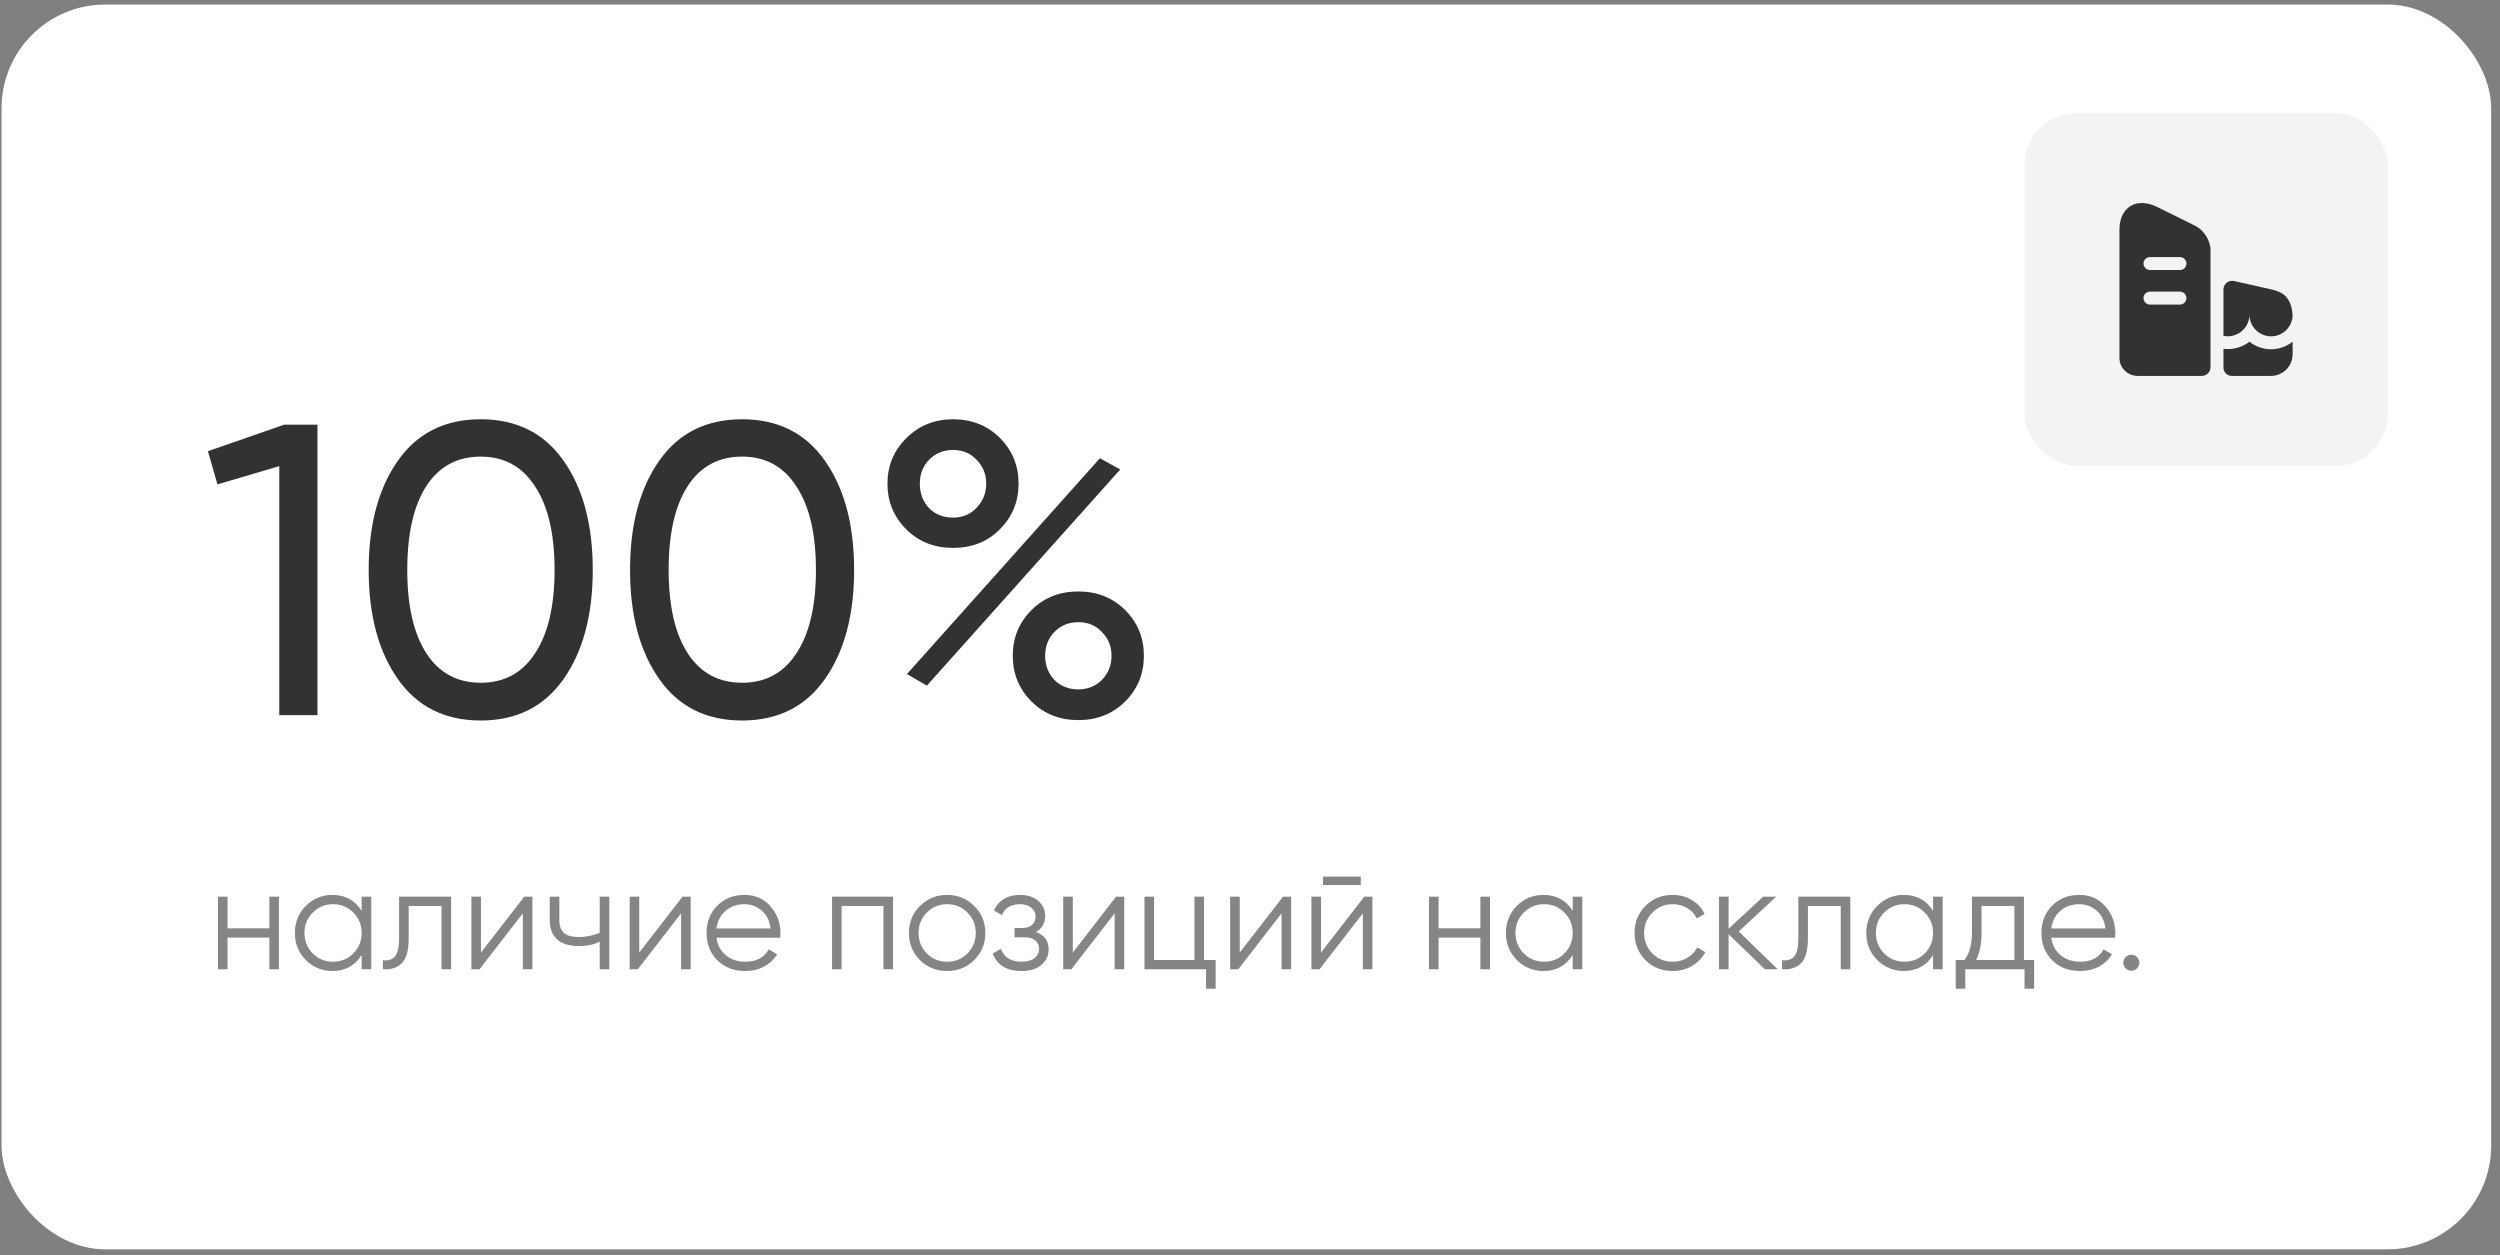 <?xml version="1.0" encoding="UTF-8"?> <svg xmlns="http://www.w3.org/2000/svg" width="241" height="121" viewBox="0 0 241 121" fill="none"><rect x="0" y="0" width="241" height="121" fill="#808080" stroke="none"/><rect x="0.149" y="0.437" width="240" height="120" rx="10" fill="white"></rect><path d="M20.043 43.497L27.403 40.937H30.603V68.937H26.923V44.937L20.963 46.697L20.043 43.497ZM54.301 65.497C52.434 68.137 49.781 69.457 46.341 69.457C42.901 69.457 40.248 68.137 38.381 65.497C36.488 62.83 35.541 59.31 35.541 54.937C35.541 50.564 36.488 47.044 38.381 44.377C40.248 41.737 42.901 40.417 46.341 40.417C49.781 40.417 52.434 41.737 54.301 44.377C56.194 47.044 57.141 50.564 57.141 54.937C57.141 59.31 56.194 62.83 54.301 65.497ZM39.261 54.937C39.261 58.404 39.874 61.084 41.101 62.977C42.328 64.87 44.075 65.817 46.341 65.817C48.608 65.817 50.355 64.87 51.581 62.977C52.834 61.084 53.461 58.404 53.461 54.937C53.461 51.47 52.834 48.79 51.581 46.897C50.355 44.977 48.608 44.017 46.341 44.017C44.075 44.017 42.328 44.964 41.101 46.857C39.874 48.75 39.261 51.444 39.261 54.937ZM79.496 65.497C77.63 68.137 74.977 69.457 71.537 69.457C68.097 69.457 65.443 68.137 63.577 65.497C61.683 62.83 60.736 59.31 60.736 54.937C60.736 50.564 61.683 47.044 63.577 44.377C65.443 41.737 68.097 40.417 71.537 40.417C74.977 40.417 77.63 41.737 79.496 44.377C81.39 47.044 82.337 50.564 82.337 54.937C82.337 59.31 81.39 62.83 79.496 65.497ZM64.457 54.937C64.457 58.404 65.07 61.084 66.296 62.977C67.523 64.87 69.27 65.817 71.537 65.817C73.803 65.817 75.55 64.87 76.776 62.977C78.03 61.084 78.656 58.404 78.656 54.937C78.656 51.47 78.03 48.79 76.776 46.897C75.55 44.977 73.803 44.017 71.537 44.017C69.27 44.017 67.523 44.964 66.296 46.857C65.07 48.75 64.457 51.444 64.457 54.937ZM91.871 52.817C90.057 52.817 88.551 52.217 87.351 51.017C86.151 49.817 85.551 48.35 85.551 46.617C85.551 44.91 86.151 43.457 87.351 42.257C88.577 41.03 90.084 40.417 91.871 40.417C93.684 40.417 95.191 41.017 96.391 42.217C97.591 43.417 98.191 44.884 98.191 46.617C98.191 48.35 97.591 49.817 96.391 51.017C95.217 52.217 93.711 52.817 91.871 52.817ZM88.671 46.617C88.671 47.55 88.964 48.337 89.551 48.977C90.164 49.59 90.937 49.897 91.871 49.897C92.804 49.897 93.564 49.577 94.151 48.937C94.764 48.297 95.071 47.524 95.071 46.617C95.071 45.71 94.764 44.95 94.151 44.337C93.564 43.697 92.804 43.377 91.871 43.377C90.937 43.377 90.164 43.697 89.551 44.337C88.964 44.95 88.671 45.71 88.671 46.617ZM89.351 66.097L87.431 64.977L106.031 44.177L107.991 45.257L89.351 66.097ZM110.271 63.217C110.271 64.95 109.671 66.417 108.471 67.617C107.271 68.817 105.764 69.417 103.951 69.417C102.137 69.417 100.631 68.817 99.431 67.617C98.231 66.417 97.631 64.95 97.631 63.217C97.631 61.484 98.231 60.017 99.431 58.817C100.631 57.617 102.137 57.017 103.951 57.017C105.764 57.017 107.271 57.617 108.471 58.817C109.671 60.017 110.271 61.484 110.271 63.217ZM101.631 65.537C102.244 66.15 103.017 66.457 103.951 66.457C104.857 66.457 105.617 66.15 106.231 65.537C106.844 64.897 107.151 64.124 107.151 63.217C107.151 62.31 106.844 61.55 106.231 60.937C105.644 60.297 104.884 59.977 103.951 59.977C103.017 59.977 102.244 60.297 101.631 60.937C101.044 61.55 100.751 62.31 100.751 63.217C100.751 64.124 101.044 64.897 101.631 65.537Z" fill="#303234"></path><path d="M25.966 89.489V86.437H26.89V93.437H25.966V90.385H21.934V93.437H21.01V86.437H21.934V89.489H25.966ZM34.864 87.809V86.437H35.788V93.437H34.864V92.065C34.22 93.092 33.278 93.605 32.036 93.605C31.038 93.605 30.184 93.25 29.474 92.541C28.774 91.832 28.424 90.964 28.424 89.937C28.424 88.91 28.774 88.042 29.474 87.333C30.184 86.624 31.038 86.269 32.036 86.269C33.278 86.269 34.22 86.782 34.864 87.809ZM30.146 91.911C30.678 92.443 31.332 92.709 32.106 92.709C32.881 92.709 33.534 92.443 34.066 91.911C34.598 91.36 34.864 90.702 34.864 89.937C34.864 89.162 34.598 88.509 34.066 87.977C33.534 87.436 32.881 87.165 32.106 87.165C31.332 87.165 30.678 87.436 30.146 87.977C29.614 88.509 29.348 89.162 29.348 89.937C29.348 90.702 29.614 91.36 30.146 91.911ZM38.473 86.437H43.485V93.437H42.561V87.333H39.397V90.455C39.397 91.622 39.173 92.424 38.725 92.863C38.286 93.302 37.679 93.493 36.905 93.437V92.569C37.446 92.625 37.843 92.494 38.095 92.177C38.347 91.86 38.473 91.286 38.473 90.455V86.437ZM46.366 91.827L50.538 86.437H51.322V93.437H50.398V88.047L46.226 93.437H45.442V86.437H46.366V91.827ZM57.812 89.923V86.437H58.736V93.437H57.812V90.777C57.271 91.057 56.603 91.197 55.81 91.197C54.886 91.197 54.186 90.987 53.71 90.567C53.234 90.138 52.996 89.508 52.996 88.677V86.437H53.92V88.677C53.92 89.256 54.069 89.676 54.368 89.937C54.676 90.198 55.147 90.329 55.782 90.329C56.491 90.329 57.168 90.194 57.812 89.923ZM61.624 91.827L65.796 86.437H66.58V93.437H65.656V88.047L61.484 93.437H60.7V86.437H61.624V91.827ZM71.768 86.269C72.813 86.269 73.648 86.638 74.274 87.375C74.918 88.103 75.24 88.966 75.24 89.965C75.24 90.012 75.23 90.156 75.212 90.399H69.066C69.159 91.099 69.458 91.659 69.962 92.079C70.466 92.499 71.096 92.709 71.852 92.709C72.916 92.709 73.667 92.312 74.106 91.519L74.918 91.995C74.61 92.499 74.185 92.896 73.644 93.185C73.112 93.465 72.51 93.605 71.838 93.605C70.736 93.605 69.84 93.26 69.15 92.569C68.459 91.878 68.114 91.001 68.114 89.937C68.114 88.882 68.454 88.01 69.136 87.319C69.817 86.619 70.694 86.269 71.768 86.269ZM71.768 87.165C71.04 87.165 70.428 87.38 69.934 87.809C69.448 88.238 69.159 88.803 69.066 89.503H74.288C74.185 88.756 73.9 88.182 73.434 87.781C72.948 87.37 72.393 87.165 71.768 87.165ZM80.21 86.437H86.09V93.437H85.165V87.333H81.133V93.437H80.21V86.437ZM93.909 92.555C93.191 93.255 92.323 93.605 91.305 93.605C90.269 93.605 89.397 93.255 88.688 92.555C87.978 91.846 87.624 90.973 87.624 89.937C87.624 88.901 87.978 88.033 88.688 87.333C89.397 86.624 90.269 86.269 91.305 86.269C92.332 86.269 93.2 86.624 93.909 87.333C94.628 88.033 94.987 88.901 94.987 89.937C94.987 90.964 94.628 91.836 93.909 92.555ZM89.346 91.911C89.877 92.443 90.531 92.709 91.305 92.709C92.08 92.709 92.734 92.443 93.266 91.911C93.797 91.36 94.064 90.702 94.064 89.937C94.064 89.162 93.797 88.509 93.266 87.977C92.734 87.436 92.08 87.165 91.305 87.165C90.531 87.165 89.877 87.436 89.346 87.977C88.814 88.509 88.547 89.162 88.547 89.937C88.547 90.702 88.814 91.36 89.346 91.911ZM99.872 89.839C100.684 90.147 101.09 90.707 101.09 91.519C101.09 92.107 100.862 92.602 100.404 93.003C99.966 93.404 99.322 93.605 98.472 93.605C97.054 93.605 96.13 93.045 95.7 91.925L96.484 91.463C96.783 92.294 97.446 92.709 98.472 92.709C99.004 92.709 99.42 92.597 99.718 92.373C100.017 92.14 100.166 91.836 100.166 91.463C100.166 91.127 100.045 90.861 99.802 90.665C99.56 90.46 99.233 90.357 98.822 90.357H97.8V89.461H98.542C98.944 89.461 99.256 89.363 99.48 89.167C99.714 88.962 99.83 88.682 99.83 88.327C99.83 87.991 99.69 87.716 99.41 87.501C99.14 87.277 98.78 87.165 98.332 87.165C97.464 87.165 96.881 87.515 96.582 88.215L95.812 87.767C96.279 86.768 97.119 86.269 98.332 86.269C99.079 86.269 99.667 86.465 100.096 86.857C100.535 87.24 100.754 87.711 100.754 88.271C100.754 88.99 100.46 89.512 99.872 89.839ZM103.419 91.827L107.591 86.437H108.375V93.437H107.451V88.047L103.279 93.437H102.495V86.437H103.419V91.827ZM116.069 86.437V92.541H117.189V95.313H116.265V93.437H110.329V86.437H111.253V92.541H115.145V86.437H116.069ZM119.51 91.827L123.682 86.437H124.466V93.437H123.542V88.047L119.37 93.437H118.586V86.437H119.51V91.827ZM131.18 85.317H127.54V84.505H131.18V85.317ZM127.344 91.827L131.516 86.437H132.3V93.437H131.376V88.047L127.204 93.437H126.42V86.437H127.344V91.827ZM142.71 89.489V86.437H143.634V93.437H142.71V90.385H138.678V93.437H137.754V86.437H138.678V89.489H142.71ZM151.608 87.809V86.437H152.532V93.437H151.608V92.065C150.964 93.092 150.022 93.605 148.78 93.605C147.782 93.605 146.928 93.25 146.218 92.541C145.518 91.832 145.168 90.964 145.168 89.937C145.168 88.91 145.518 88.042 146.218 87.333C146.928 86.624 147.782 86.269 148.78 86.269C150.022 86.269 150.964 86.782 151.608 87.809ZM146.89 91.911C147.422 92.443 148.076 92.709 148.85 92.709C149.625 92.709 150.278 92.443 150.81 91.911C151.342 91.36 151.608 90.702 151.608 89.937C151.608 89.162 151.342 88.509 150.81 87.977C150.278 87.436 149.625 87.165 148.85 87.165C148.076 87.165 147.422 87.436 146.89 87.977C146.358 88.509 146.092 89.162 146.092 89.937C146.092 90.702 146.358 91.36 146.89 91.911ZM161.251 93.605C160.196 93.605 159.319 93.255 158.619 92.555C157.919 91.836 157.569 90.964 157.569 89.937C157.569 88.901 157.919 88.033 158.619 87.333C159.319 86.624 160.196 86.269 161.251 86.269C161.941 86.269 162.562 86.437 163.113 86.773C163.663 87.1 164.065 87.543 164.317 88.103L163.561 88.537C163.374 88.117 163.071 87.786 162.651 87.543C162.24 87.291 161.773 87.165 161.251 87.165C160.476 87.165 159.823 87.436 159.291 87.977C158.759 88.509 158.493 89.162 158.493 89.937C158.493 90.702 158.759 91.36 159.291 91.911C159.823 92.443 160.476 92.709 161.251 92.709C161.764 92.709 162.226 92.588 162.637 92.345C163.057 92.102 163.383 91.766 163.617 91.337L164.387 91.785C164.097 92.345 163.673 92.788 163.113 93.115C162.553 93.442 161.932 93.605 161.251 93.605ZM167.617 89.797L171.369 93.437H170.137L166.637 90.063V93.437H165.713V86.437H166.637V89.531L169.969 86.437H171.229L167.617 89.797ZM173.359 86.437H178.371V93.437H177.447V87.333H174.283V90.455C174.283 91.622 174.059 92.424 173.611 92.863C173.173 93.302 172.566 93.493 171.791 93.437V92.569C172.333 92.625 172.729 92.494 172.981 92.177C173.233 91.86 173.359 91.286 173.359 90.455V86.437ZM186.349 87.809V86.437H187.273V93.437H186.349V92.065C185.705 93.092 184.762 93.605 183.521 93.605C182.522 93.605 181.668 93.25 180.959 92.541C180.259 91.832 179.909 90.964 179.909 89.937C179.909 88.91 180.259 88.042 180.959 87.333C181.668 86.624 182.522 86.269 183.521 86.269C184.762 86.269 185.705 86.782 186.349 87.809ZM181.631 91.911C182.163 92.443 182.816 92.709 183.591 92.709C184.365 92.709 185.019 92.443 185.551 91.911C186.083 91.36 186.349 90.702 186.349 89.937C186.349 89.162 186.083 88.509 185.551 87.977C185.019 87.436 184.365 87.165 183.591 87.165C182.816 87.165 182.163 87.436 181.631 87.977C181.099 88.509 180.833 89.162 180.833 89.937C180.833 90.702 181.099 91.36 181.631 91.911ZM195.109 86.437V92.541H196.089V95.313H195.165V93.437H189.453V95.313H188.529V92.541H189.383C189.859 91.906 190.097 91.024 190.097 89.895V86.437H195.109ZM190.503 92.541H194.185V87.333H191.021V89.895C191.021 90.978 190.848 91.86 190.503 92.541ZM200.447 86.269C201.493 86.269 202.328 86.638 202.953 87.375C203.597 88.103 203.919 88.966 203.919 89.965C203.919 90.012 203.91 90.156 203.891 90.399H197.745C197.839 91.099 198.137 91.659 198.641 92.079C199.145 92.499 199.775 92.709 200.531 92.709C201.595 92.709 202.347 92.312 202.785 91.519L203.597 91.995C203.289 92.499 202.865 92.896 202.323 93.185C201.791 93.465 201.189 93.605 200.517 93.605C199.416 93.605 198.52 93.26 197.829 92.569C197.139 91.878 196.793 91.001 196.793 89.937C196.793 88.882 197.134 88.01 197.815 87.319C198.497 86.619 199.374 86.269 200.447 86.269ZM200.447 87.165C199.719 87.165 199.108 87.38 198.613 87.809C198.128 88.238 197.839 88.803 197.745 89.503H202.967C202.865 88.756 202.58 88.182 202.113 87.781C201.628 87.37 201.073 87.165 200.447 87.165ZM206.229 92.807C206.229 93.022 206.154 93.204 206.005 93.353C205.855 93.502 205.673 93.577 205.459 93.577C205.244 93.577 205.062 93.502 204.913 93.353C204.763 93.204 204.689 93.022 204.689 92.807C204.689 92.592 204.763 92.41 204.913 92.261C205.062 92.112 205.244 92.037 205.459 92.037C205.673 92.037 205.855 92.112 206.005 92.261C206.154 92.41 206.229 92.592 206.229 92.807Z" fill="#858585"></path><rect x="195.174" y="10.905" width="35" height="34" rx="5" fill="#F3F3F3"></rect><path d="M211.633 21.771L207.941 19.946C205.949 18.971 204.316 19.963 204.316 22.146V34.513C204.316 35.463 205.108 36.238 206.074 36.238H212.258C212.716 36.238 213.091 35.863 213.091 35.405V24.08C213.091 23.205 212.433 22.163 211.633 21.771ZM210.149 29.363H207.258C206.916 29.363 206.633 29.08 206.633 28.738C206.633 28.396 206.916 28.113 207.258 28.113H210.149C210.491 28.113 210.774 28.396 210.774 28.738C210.774 29.08 210.499 29.363 210.149 29.363ZM210.149 26.03H207.258C206.916 26.03 206.633 25.746 206.633 25.405C206.633 25.063 206.916 24.78 207.258 24.78H210.149C210.491 24.78 210.774 25.063 210.774 25.405C210.774 25.746 210.499 26.03 210.149 26.03Z" fill="#303234"></path><path d="M221.008 32.938V34.155C221.008 35.305 220.074 36.238 218.924 36.238H215.149C214.699 36.238 214.341 35.88 214.341 35.43V33.63C215.233 33.738 216.174 33.48 216.849 32.938C217.416 33.396 218.141 33.671 218.933 33.671C219.708 33.671 220.433 33.396 221.008 32.938Z" fill="#303234"></path><path d="M221.008 30.446V30.455C220.941 31.546 220.049 32.421 218.933 32.421C217.774 32.421 216.849 31.48 216.849 30.338C216.849 31.613 215.674 32.638 214.341 32.38V27.905C214.341 27.371 214.833 26.971 215.358 27.088L216.849 27.421L217.249 27.513L218.949 27.896C219.358 27.98 219.733 28.121 220.058 28.33C220.058 28.338 220.066 28.338 220.066 28.338C220.149 28.396 220.233 28.463 220.308 28.538C220.691 28.921 220.941 29.48 220.999 30.296C220.999 30.346 221.008 30.396 221.008 30.446Z" fill="#303234"></path></svg> 